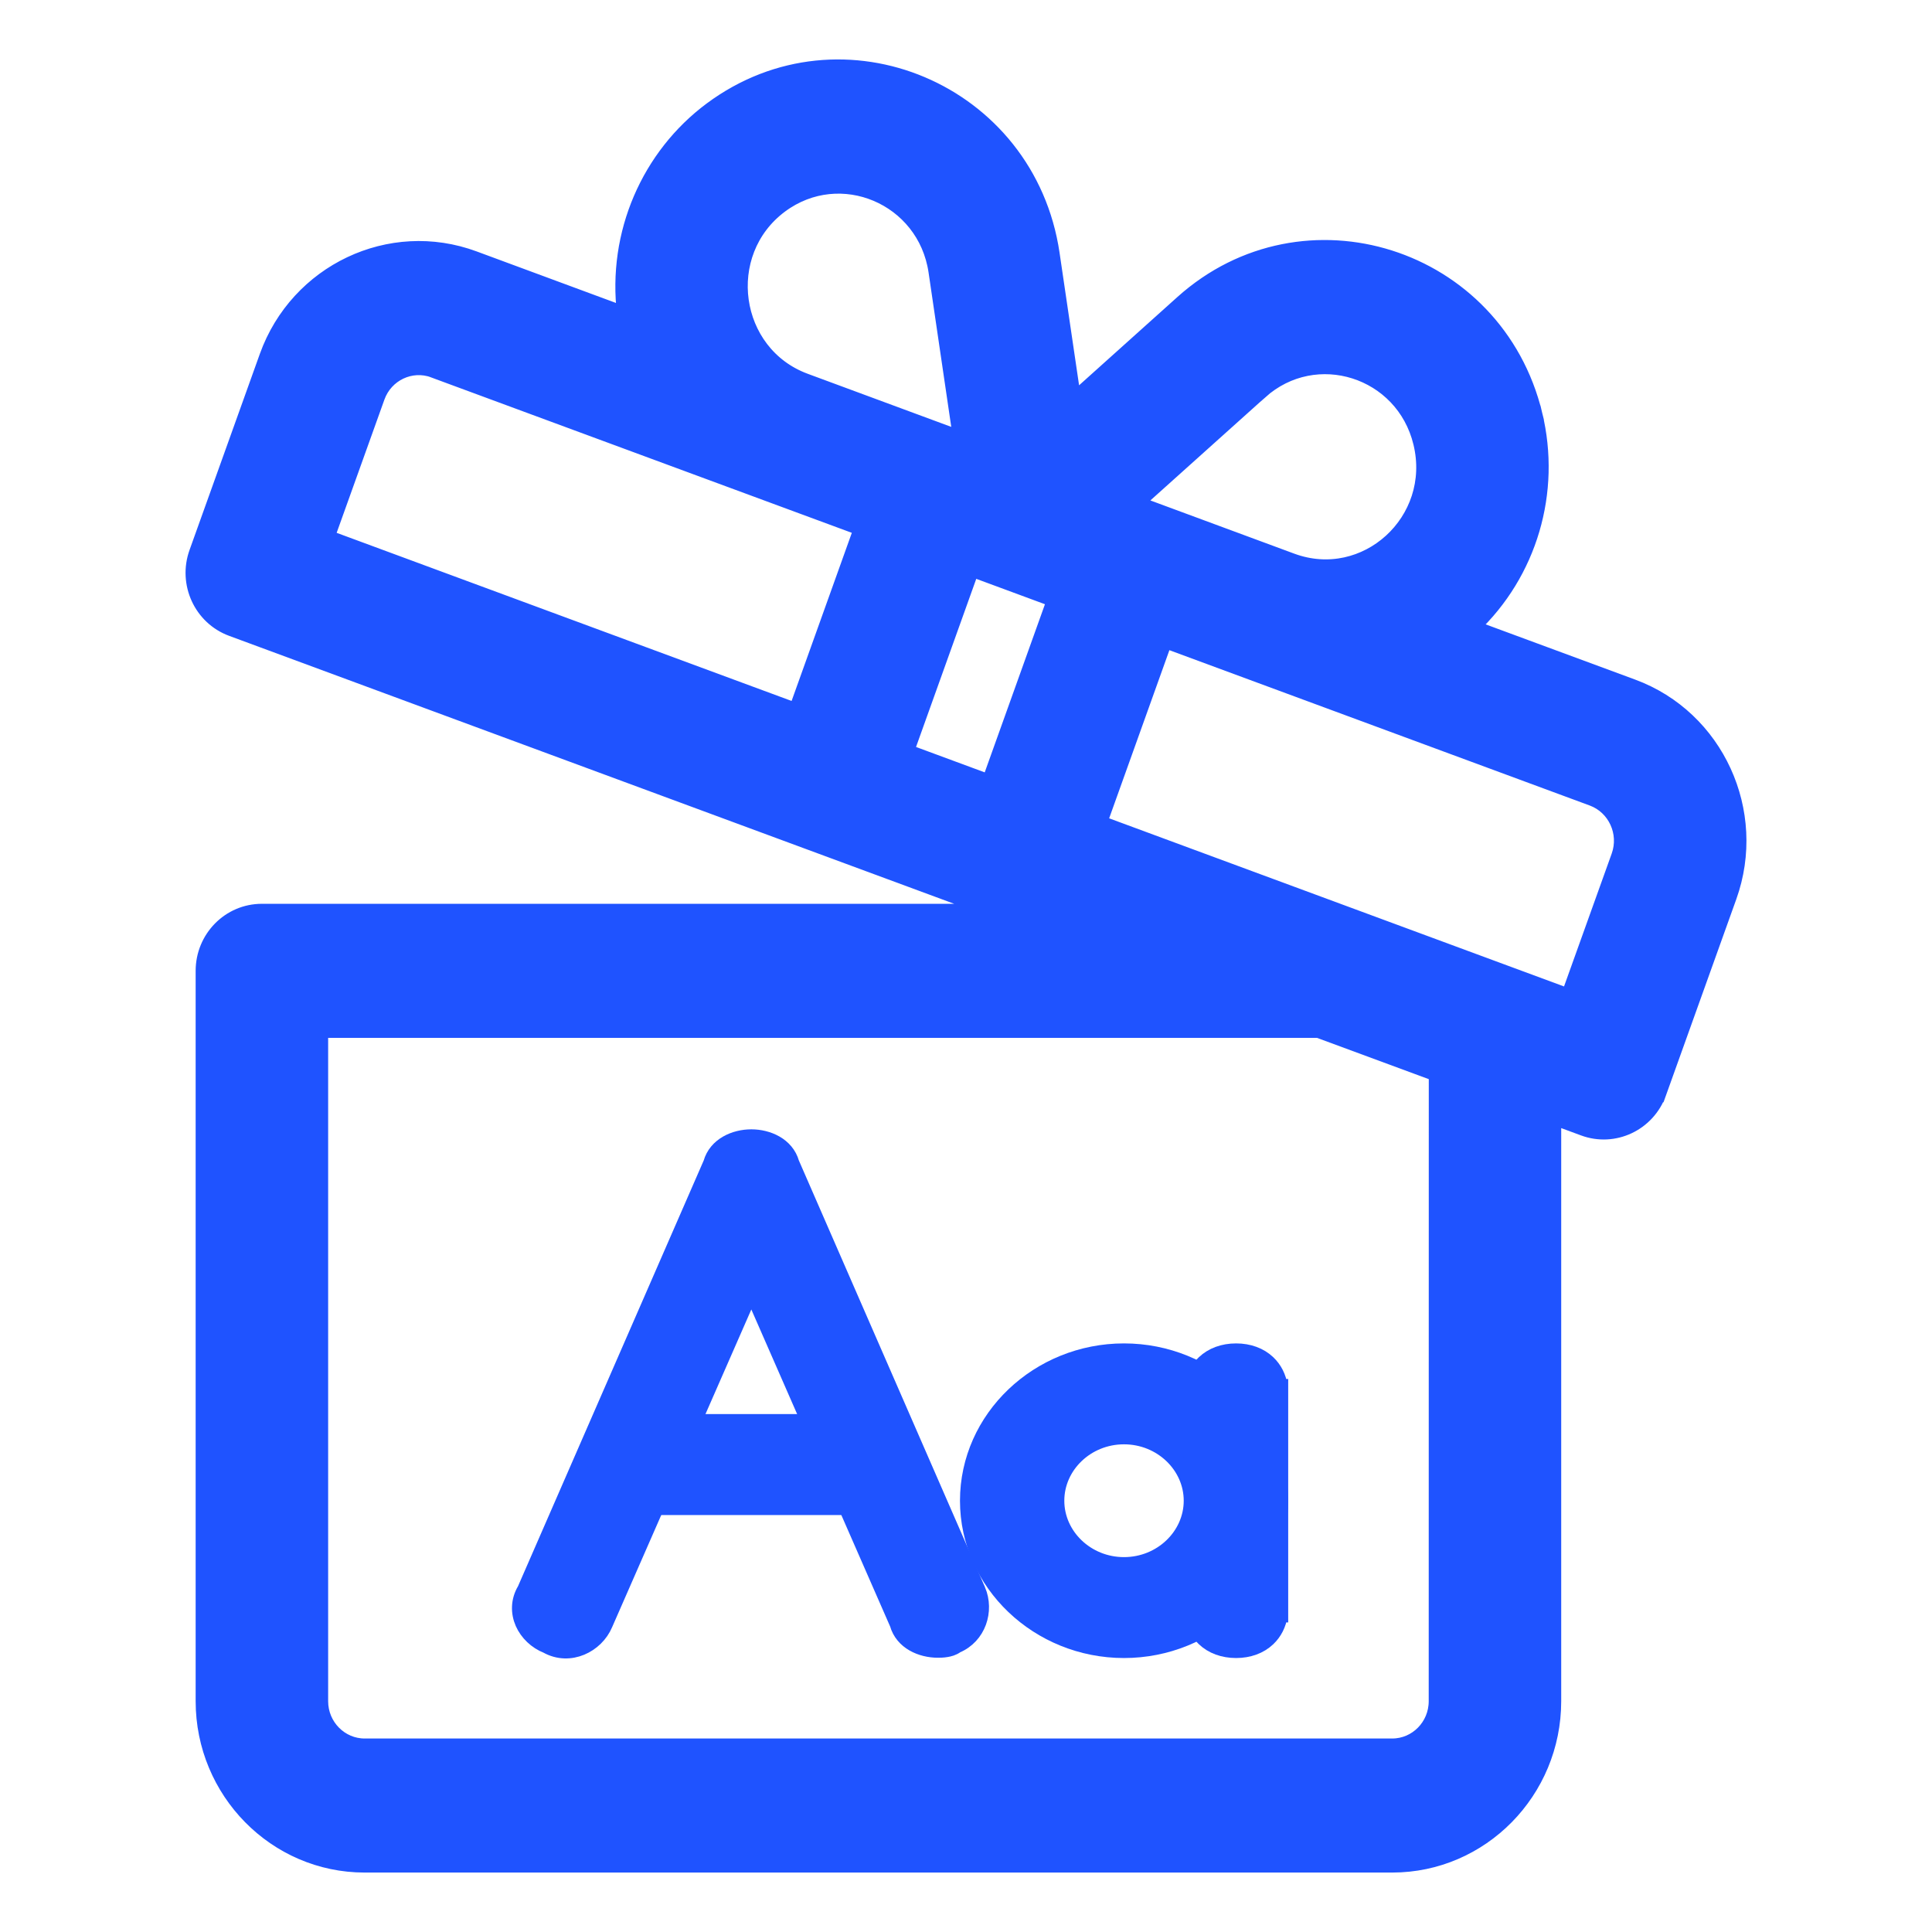 <svg width="26" height="26" viewBox="0 0 26 26" fill="none" xmlns="http://www.w3.org/2000/svg">
<path d="M15.911 4.072L14.45 5.384L14.16 3.415L14.16 3.415C13.836 1.222 11.334 0.163 9.571 1.472C8.734 2.094 8.27 3.142 8.404 4.226L6.379 3.477C6.379 3.477 6.379 3.477 6.379 3.477C5.251 3.06 4.001 3.654 3.591 4.796L3.591 4.796L2.645 7.435C2.496 7.85 2.706 8.311 3.118 8.463C3.118 8.463 3.118 8.463 3.118 8.463L13.4 12.263H3.524C3.086 12.263 2.733 12.623 2.733 13.065V22.894C2.733 24.109 3.707 25.1 4.907 25.1H10.439H13.204H18.736C19.936 25.1 20.91 24.109 20.91 22.894V15.038L21.311 15.186C21.311 15.186 21.311 15.186 21.311 15.186C21.721 15.338 22.176 15.124 22.326 14.707L22.232 14.673L22.326 14.707L23.272 12.068C23.681 10.926 23.1 9.657 21.972 9.24L19.812 8.442C20.588 7.711 20.909 6.618 20.657 5.577L20.56 5.601L20.657 5.577C20.135 3.424 17.547 2.603 15.911 4.072ZM12.595 3.652L12.925 5.897L10.835 5.124C9.84 4.756 9.65 3.402 10.506 2.766L10.506 2.766C11.308 2.171 12.447 2.652 12.595 3.652ZM16.96 5.273C17.704 4.605 18.882 4.978 19.119 5.96C19.373 7.008 18.376 7.911 17.384 7.545C17.384 7.545 17.384 7.545 17.384 7.545L15.291 6.771L16.96 5.273L16.893 5.199L16.96 5.273ZM4.403 7.23L5.079 5.344C5.191 5.032 5.531 4.872 5.836 4.984C5.836 4.984 5.836 4.985 5.836 4.985L11.591 7.111L10.713 9.562L4.403 7.23ZM13.078 7.661L14.19 8.072L13.312 10.523L12.2 10.112L13.078 7.661ZM21.784 11.52L21.108 13.404L14.799 11.072L15.677 8.621L21.43 10.747C21.736 10.861 21.896 11.207 21.784 11.52ZM9.747 23.496H4.907C4.583 23.496 4.316 23.227 4.316 22.894V13.867H9.747H13.896H17.741L19.328 14.453L19.327 22.894C19.327 23.227 19.061 23.496 18.736 23.496H13.896H9.747Z" fill="#1F53FF" stroke="#1F53FF" stroke-width="0.2"/>
<path d="M13.164 21.399L13.164 21.399L13.163 21.398L10.657 15.652C10.587 15.404 10.332 15.298 10.111 15.298C9.89 15.298 9.634 15.404 9.564 15.652L7.061 21.391C6.971 21.54 6.972 21.704 7.033 21.843C7.094 21.98 7.212 22.093 7.358 22.151C7.669 22.324 8.026 22.142 8.145 21.86L10.111 17.373L12.073 21.854C12.143 22.103 12.399 22.209 12.62 22.209H12.621C12.646 22.209 12.69 22.209 12.736 22.201C12.774 22.195 12.828 22.182 12.873 22.148C13.17 22.023 13.281 21.679 13.164 21.399Z" fill="#1F53FF" stroke="#1F53FF" stroke-width="0.2"/>
<path d="M8.605 20.289H11.616C11.788 20.289 11.94 20.234 12.049 20.129C12.159 20.025 12.218 19.878 12.218 19.71C12.218 19.542 12.159 19.395 12.049 19.29C11.94 19.185 11.788 19.13 11.616 19.13H8.605C8.433 19.13 8.282 19.185 8.172 19.29C8.063 19.395 8.004 19.542 8.004 19.71C8.004 19.878 8.063 20.025 8.172 20.129C8.282 20.234 8.433 20.289 8.605 20.289Z" fill="#1F53FF" stroke="#1F53FF" stroke-width="0.2"/>
<path d="M17.236 21.634V21.534V18.858V18.758V18.658H17.229C17.21 18.532 17.155 18.422 17.067 18.338C16.958 18.234 16.806 18.179 16.635 18.179C16.463 18.179 16.311 18.234 16.202 18.338C16.114 18.422 16.059 18.532 16.04 18.658H16.033V18.758V18.858V21.534V21.634V21.734H16.04C16.059 21.86 16.114 21.97 16.202 22.054C16.311 22.158 16.463 22.213 16.635 22.213C16.806 22.213 16.958 22.158 17.067 22.054C17.155 21.97 17.21 21.86 17.229 21.734H17.236V21.634Z" fill="#1F53FF" stroke="#1F53FF" stroke-width="0.2"/>
<path d="M13.019 20.196C13.019 21.31 13.972 22.213 15.126 22.213C16.281 22.213 17.234 21.31 17.234 20.196C17.234 19.082 16.281 18.179 15.126 18.179C13.972 18.179 13.019 19.082 13.019 20.196ZM14.223 20.196C14.223 19.728 14.625 19.337 15.126 19.337C15.627 19.337 16.03 19.728 16.03 20.196C16.03 20.664 15.627 21.055 15.126 21.055C14.625 21.055 14.223 20.664 14.223 20.196Z" fill="#1F53FF" stroke="#1F53FF" stroke-width="0.2"/>
</svg>
